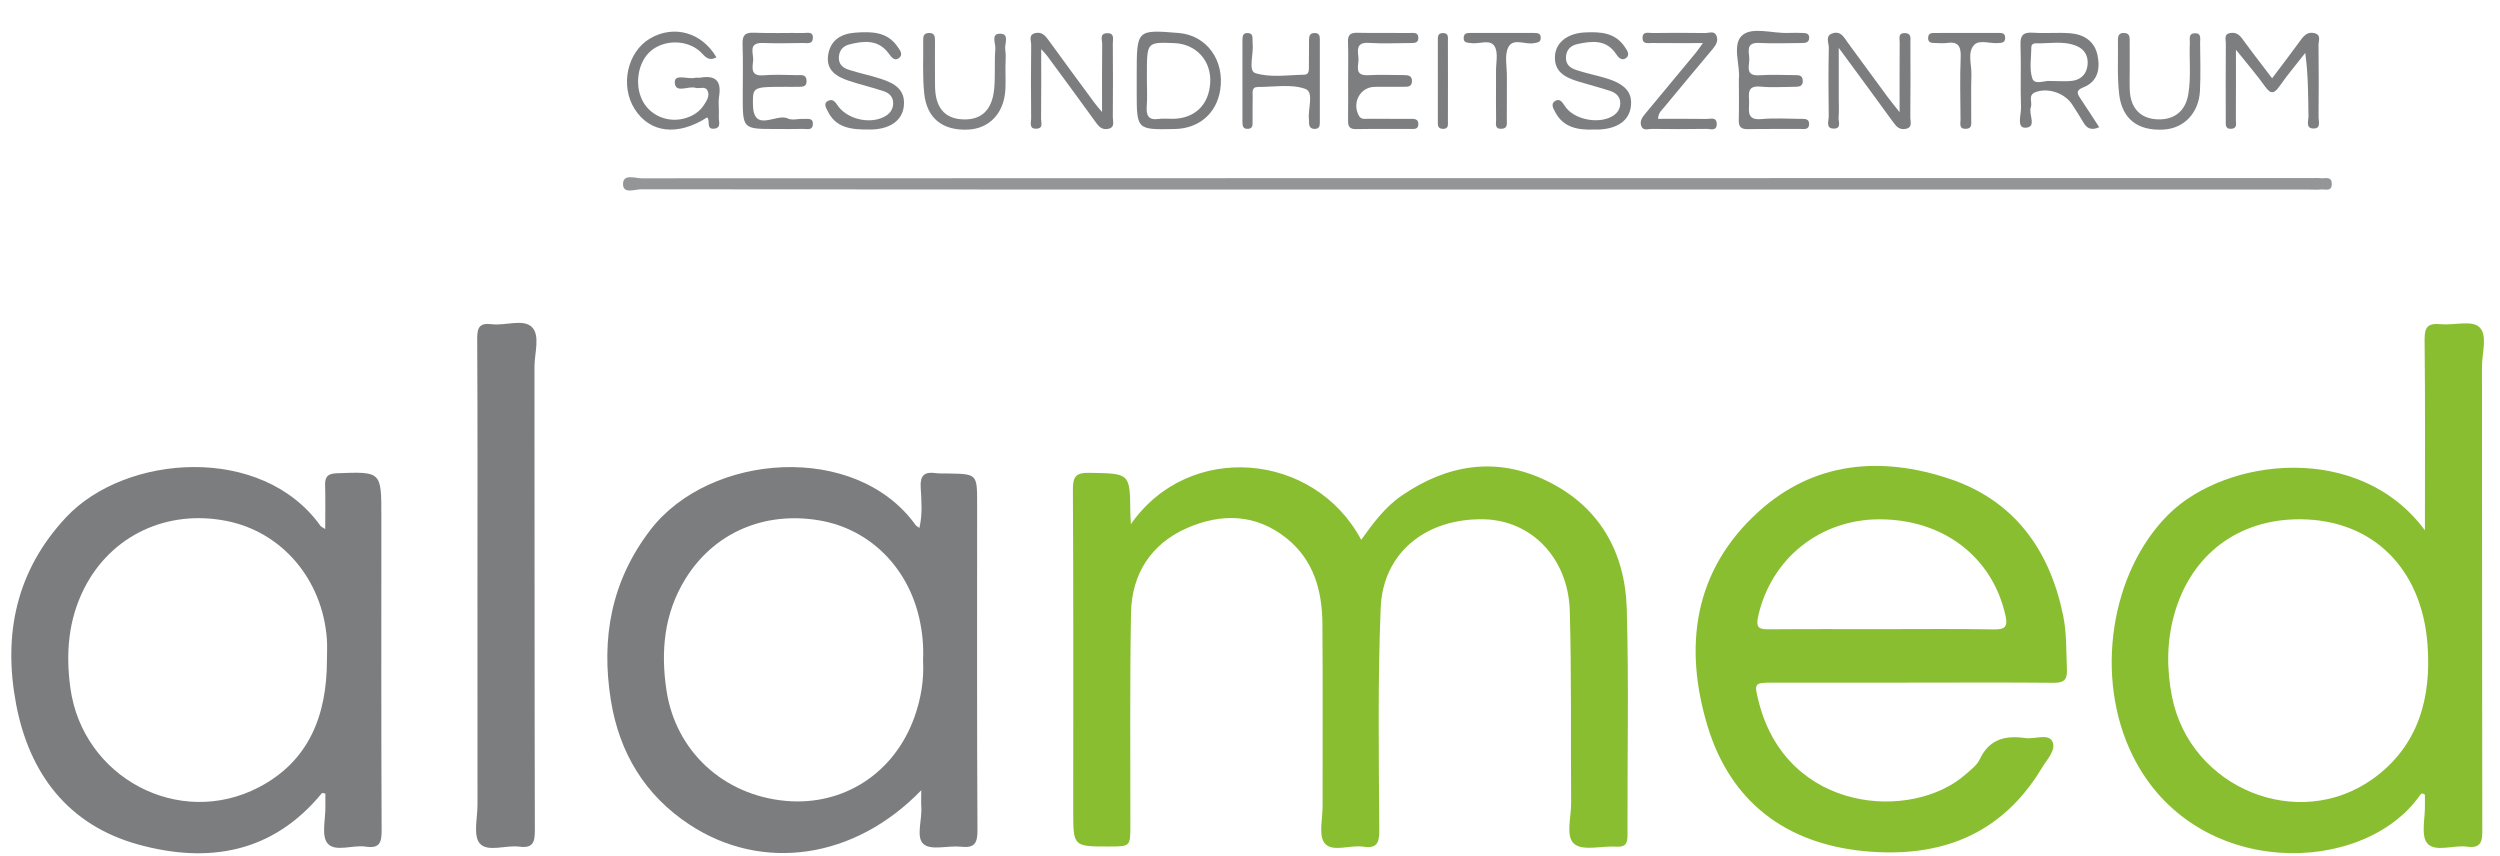 <?xml version="1.0" encoding="utf-8"?>
<!-- Generator: Adobe Illustrator 16.0.4, SVG Export Plug-In . SVG Version: 6.00 Build 0)  -->
<!DOCTYPE svg PUBLIC "-//W3C//DTD SVG 1.1//EN" "http://www.w3.org/Graphics/SVG/1.1/DTD/svg11.dtd">
<svg version="1.1" id="Ebene_1" xmlns="http://www.w3.org/2000/svg" xmlns:xlink="http://www.w3.org/1999/xlink" x="0px" y="0px"
	 width="841.891px" height="288.333px" viewBox="0 0 841.891 288.333" enable-background="new 0 0 841.891 288.333"
	 xml:space="preserve">
<g>
	<g>
		<path fill="#89BE30" d="M380.835,176.522c19.522-28.111,61.799-24.359,77.562,5.273c4.064-5.715,8.12-11.143,13.756-14.982
			c15.405-10.512,31.908-13.102,48.88-4.812c17.604,8.604,26.242,23.928,26.791,43.025c0.729,25.325,0.153,50.689,0.254,76.036
			c0.017,2.888-0.562,4.267-3.796,4.051c-4.812-0.319-11.1,1.527-14.089-0.872c-3.076-2.468-1.063-9.029-1.104-13.801
			c-0.167-21.566,0.15-43.145-0.448-64.697c-0.496-17.812-12.97-30.551-28.954-30.873c-19.443-0.393-33.976,11.219-34.73,29.846
			c-1.014,24.947-0.622,49.951-0.47,74.937c0.026,4.554-1.036,6.113-5.517,5.464c-4.386-0.632-10.279,1.959-12.843-1.111
			c-2.155-2.582-0.729-8.229-0.733-12.522c-0.035-20.492,0.104-40.983-0.062-61.478c-0.088-11.147-2.928-21.418-12.092-28.76
			c-10.364-8.302-22.051-8.457-33.535-3.41c-12.039,5.291-18.579,15.385-18.822,28.506c-0.44,23.896-0.188,47.812-0.222,71.721
			c-0.013,7.001-0.013,7.001-7.255,7.001c-11.991,0-11.991,0-11.991-11.886c0-36.135,0.092-72.266-0.111-108.398
			c-0.026-4.604,1.294-5.637,5.696-5.556c13.507,0.247,13.507,0.057,13.644,13.282C380.655,173.685,380.754,174.868,380.835,176.522
			z"/>
		<path fill="#7C7D7F" d="M160.785,197.226c0.002-27.651,0.075-55.302-0.085-82.95c-0.024-3.834,0.619-5.627,4.896-5.099
			c4.582,0.566,10.593-1.878,13.486,0.931c2.921,2.831,0.898,8.847,0.902,13.452c0.063,52.069-0.004,104.137,0.131,156.203
			c0.009,4.091-0.827,5.93-5.238,5.351c-4.554-0.597-10.688,1.971-13.326-1.097c-2.252-2.612-0.749-8.537-0.754-13.001
			C160.77,246.42,160.785,221.823,160.785,197.226z"/>
		<path fill="#949597" d="M496.771,63.836c-93.658,0-187.313,0.014-280.972-0.083c-2.089-0.002-6.094,1.719-5.987-1.909
			c0.103-3.378,4.082-1.795,6.267-1.798c187.674-0.081,375.348-0.074,563.021-0.074c0.72,0,1.452-0.097,2.153,0.02
			c1.556,0.257,4.071-0.922,3.992,2.078c-0.071,2.583-2.314,1.58-3.731,1.738c-1.242,0.139-2.511,0.028-3.771,0.028
			C684.087,63.836,590.429,63.836,496.771,63.836z"/>
		<path fill="#7D7E80" d="M752.968,16.744c0,8.995,0.021,16.358-0.026,23.718c-0.004,1.122,0.527,2.717-1.413,2.902
			c-2.314,0.221-1.98-1.562-1.987-2.912c-0.028-8.623-0.049-17.245,0.025-25.867c0.009-1.249-0.755-3.062,1.439-3.459
			c1.771-0.318,2.992,0.408,4.07,1.888c3.156,4.339,6.452,8.576,10.073,13.347c3.44-4.58,6.667-8.76,9.757-13.039
			c1.162-1.607,2.453-2.653,4.479-2.162c2.418,0.588,1.373,2.631,1.391,4.021c0.105,8.085,0.093,16.167,0.016,24.249
			c-0.016,1.416,0.872,3.785-1.565,3.848c-2.924,0.07-1.805-2.576-1.83-4.08c-0.123-6.95-0.053-13.902-1.085-21.365
			c-2.888,3.695-5.925,7.287-8.611,11.126c-1.79,2.559-2.936,2.967-4.929,0.167C760.008,25.239,756.864,21.625,752.968,16.744z"/>
		<path fill="#7D7E80" d="M241.266,19.316c-2.947,1.562-4.04-0.672-5.605-2.057c-4.435-3.91-11.859-3.945-16.395-0.19
			c-4.398,3.643-5.729,11.312-2.91,16.812c2.67,5.216,8.925,7.702,14.733,5.83c2.46-0.795,4.542-2.157,5.972-4.358
			c0.982-1.512,2.1-3.226,1.121-4.978c-0.804-1.437-2.664-0.396-3.954-0.799c-2.431-0.759-6.938,2.088-6.99-1.906
			c-0.035-2.937,4.468-0.855,6.853-1.471c0.508-0.131,1.09,0.06,1.611-0.033c5.028-0.893,7.326,0.841,6.461,6.23
			c-0.367,2.273,0.064,4.666-0.099,6.99c-0.1,1.413,0.955,3.627-1.484,3.937c-2.983,0.375-1.271-2.736-2.449-3.792
			c-9.888,6.373-19.3,5.279-24.42-2.833c-4.966-7.872-2.481-19.222,5.192-23.738C226.868,8.278,236.344,10.856,241.266,19.316z"/>
		<path fill="#7C7D7F" d="M639.702,37.788c0-8.852-0.023-16.193,0.026-23.535c0.009-1.27-0.633-3.148,1.76-3.113
			c2.247,0.033,1.851,1.788,1.854,3.127c0.028,8.43,0.052,16.863-0.031,25.292c-0.013,1.399,0.887,3.417-1.646,3.851
			c-1.855,0.318-2.921-0.609-3.954-2.043c-5.775-7.985-11.643-15.907-18.499-25.245c0,6.593,0,11.763,0,16.933
			c0,2.15,0.145,4.316-0.052,6.452c-0.123,1.367,1.062,3.741-1.501,3.799c-2.981,0.069-1.799-2.567-1.818-4.054
			c-0.114-7.711-0.144-15.428,0.027-23.137c0.04-1.666-1.435-4.178,1.474-4.957c2.698-0.723,3.692,1.543,4.943,3.25
			c4.446,6.074,8.896,12.15,13.36,18.212C636.677,34.011,637.781,35.343,639.702,37.788z"/>
		<path fill="#7C7D7F" d="M350.63,16.524c0,8.561,0.039,16.012-0.04,23.462c-0.013,1.225,0.811,3.208-1.457,3.349
			c-2.75,0.169-1.874-2.111-1.887-3.482c-0.079-8.252-0.096-16.503,0.009-24.752c0.019-1.369-1.028-3.424,1.434-3.968
			c2.081-0.456,3.248,0.774,4.374,2.335c5.146,7.117,10.369,14.179,15.575,21.252c0.5,0.68,1.07,1.306,2.485,3.013
			c0-8.416-0.057-15.649,0.048-22.878c0.019-1.348-1.016-3.618,1.677-3.684c2.636-0.066,1.885,2.147,1.897,3.57
			c0.068,8.248,0.083,16.5,0.002,24.749c-0.017,1.405,0.858,3.428-1.604,3.909c-1.824,0.353-2.923-0.533-3.976-1.993
			c-5.443-7.562-10.989-15.055-16.509-22.562C352.282,18.331,351.821,17.879,350.63,16.524z"/>
		<path fill="#7D7E80" d="M261.247,43.442c-11.128,0.007-11.128,0.007-11.124-11.144c0.002-5.749,0.146-11.506-0.057-17.251
			c-0.102-2.938,0.61-4.176,3.821-4.033c5.562,0.246,11.139,0.026,16.711,0.101c1.255,0.018,3.263-0.643,3.145,1.721
			c-0.109,2.171-2.001,1.633-3.313,1.65c-4.492,0.063-8.991,0.165-13.479-0.007c-5.293-0.199-3.05,3.704-3.327,6.046
			c-0.286,2.388-0.832,5.201,3.433,4.835c3.746-0.323,7.542-0.102,11.314-0.055c1.354,0.018,3.136-0.385,3.235,1.793
			c0.123,2.604-1.92,2.04-3.436,2.128c-1.072,0.062-2.154,0.013-3.231,0.013c-11.398,0.003-11.376,0.003-11.395,5.507
			c-0.032,10.483,7.904,3.228,11.736,5.155c1.437,0.719,3.54,0.039,5.33,0.145c1.298,0.076,3.258-0.487,3.13,1.806
			c-0.123,2.224-2.049,1.522-3.329,1.561C267.361,43.5,264.304,43.438,261.247,43.442z"/>
		<path fill="#7D7E80" d="M585.573,26.562c0.531-4.399-2.37-11.418,1.049-14.591c3.354-3.107,10.279-0.641,15.632-0.881
			c1.612-0.072,3.232-0.035,4.851,0.014c1.104,0.033,2.216,0.164,2.146,1.707c-0.069,1.462-1.139,1.666-2.25,1.672
			c-4.854,0.031-9.716,0.225-14.557-0.023c-4.812-0.246-3.345,3.151-3.355,5.479c-0.016,2.337-1.429,5.743,3.396,5.403
			c3.935-0.277,7.9-0.062,11.854-0.045c1.26,0.008,2.638-0.065,2.752,1.748c0.136,2.141-1.369,2.186-2.874,2.189
			c-3.775,0.007-7.576,0.301-11.315-0.066c-4.986-0.484-3.797,2.873-3.88,5.539c-0.092,2.875-0.667,5.829,4.091,5.396
			c4.454-0.403,8.979-0.107,13.47-0.072c1.229,0.012,2.703-0.088,2.646,1.797c-0.058,1.932-1.619,1.59-2.778,1.598
			c-5.93,0.045-11.861-0.059-17.793,0.062c-2.318,0.048-3.188-0.737-3.116-3.084C585.672,36.1,585.573,31.786,585.573,26.562z"/>
		<path fill="#7D7E80" d="M453.986,27.034c0.005-4.314,0.105-8.629-0.039-12.937c-0.079-2.379,0.825-3.103,3.129-3.055
			c5.933,0.12,11.859,0.018,17.789,0.062c1.159,0.009,2.73-0.34,2.773,1.598c0.045,1.869-1.413,1.786-2.654,1.793
			c-4.67,0.03-9.354,0.248-14.01-0.049c-4.729-0.301-3.586,2.954-3.49,5.361c0.093,2.263-1.604,5.794,3.274,5.513
			c3.938-0.226,7.902-0.035,11.856-0.03c1.522,0.002,3.007,0.088,2.87,2.201c-0.113,1.808-1.505,1.725-2.765,1.733
			c-3.235,0.024-6.472,0.011-9.704,0.02c-4.902,0.016-7.812,5.247-5.436,9.669c0.801,1.481,2.123,1.071,3.291,1.084
			c4.672,0.053,9.347-0.002,14.017,0.037c1.207,0.01,2.708-0.148,2.752,1.708c0.044,1.946-1.521,1.679-2.694,1.688
			c-6.107,0.037-12.224-0.058-18.329,0.05c-2.271,0.04-2.687-1.053-2.652-2.969C454.03,36.019,453.986,31.526,453.986,27.034z"/>
		<path fill="#7D7E80" d="M536.621,43.63c-5.262,0.16-10.13-0.648-12.886-5.869c-0.602-1.143-1.677-2.822-0.005-3.785
			c1.427-0.82,2.278,0.187,3.204,1.664c2.84,4.542,11.052,6.234,15.805,3.625c1.703-0.934,2.771-2.273,2.884-4.229
			c0.14-2.349-1.313-3.727-3.292-4.385c-3.562-1.188-7.224-2.09-10.815-3.197c-4.319-1.332-8.243-3.209-7.865-8.688
			c0.315-4.534,4.307-7.567,10.038-7.843c5.139-0.248,10.178-0.033,13.452,4.852c0.75,1.119,1.909,2.643,0.474,3.748
			c-1.318,1.019-2.438,0.105-3.389-1.339c-3.273-4.983-8.203-4.389-13.044-3.34c-2.212,0.479-3.778,1.911-3.84,4.54
			c-0.056,2.502,1.619,3.582,3.498,4.203c3.226,1.066,6.583,1.733,9.845,2.703c6.729,2.004,9.221,4.951,8.481,9.852
			c-0.688,4.564-4.631,7.268-10.93,7.485C537.701,43.647,537.161,43.632,536.621,43.63z"/>
		<path fill="#7D7F80" d="M292.984,43.603c-6.834,0.165-11.649-0.818-14.218-6.143c-0.51-1.051-1.771-2.762,0.354-3.599
			c1.282-0.507,2.03,0.271,2.871,1.532c3.134,4.716,10.733,6.502,15.667,3.987c1.905-0.97,3.101-2.414,3.125-4.624
			c0.022-2.115-1.343-3.41-3.074-3.996c-3.899-1.318-7.931-2.25-11.835-3.551c-4.141-1.378-7.795-3.518-6.99-8.719
			c0.781-5.034,4.416-7.168,9.167-7.499c5.28-0.368,10.566-0.412,14.094,4.583c0.862,1.217,2.289,2.902,0.382,4.114
			c-1.396,0.887-2.373-0.48-3.314-1.761c-3.463-4.691-8.312-4.199-13.163-2.975c-2.031,0.513-3.396,1.869-3.558,4.202
			c-0.174,2.474,1.362,3.704,3.292,4.329c3.572,1.161,7.287,1.888,10.855,3.062c4.466,1.471,8.425,3.56,7.706,9.373
			c-0.555,4.494-4.297,7.31-10.201,7.675C293.245,43.651,292.346,43.603,292.984,43.603z"/>
		<path fill="#7D7E80" d="M418.398,26.983c0.002-4.482,0.004-8.964,0.002-13.445c-0.002-1.348,0.136-2.562,1.979-2.39
			c1.555,0.143,1.365,1.325,1.432,2.358c0.022,0.358-0.026,0.723,0.016,1.076c0.429,3.491-1.598,9.275,0.92,10.051
			c5.078,1.566,10.959,0.625,16.51,0.518c1.695-0.035,1.515-1.714,1.528-2.936c0.044-2.869,0.031-5.737,0.04-8.605
			c0.004-1.348,0.149-2.537,1.968-2.495c1.507,0.035,1.669,1.031,1.669,2.166c0.005,9.32,0.005,18.643,0,27.965
			c0,1.142-0.179,2.138-1.675,2.163c-1.374,0.027-1.906-0.711-1.958-1.966c-0.013-0.357,0.022-0.72-0.023-1.073
			c-0.482-3.609,1.835-9.322-1.22-10.43c-4.77-1.73-10.573-0.633-15.938-0.652c-2.265-0.009-1.775,1.812-1.802,3.145
			c-0.062,2.866-0.009,5.736-0.037,8.605c-0.012,1.047,0.085,2.214-1.456,2.348c-1.854,0.162-1.953-1.086-1.953-2.421
			C418.398,36.306,418.396,31.646,418.398,26.983z"/>
		<path fill="#7D7E80" d="M573.462,14.511c-6.479,0-11.82,0.032-17.157-0.024c-1.316-0.016-3.239,0.491-3.169-1.78
			c0.067-2.279,2.03-1.573,3.292-1.588c5.925-0.075,11.854-0.095,17.784,0.008c1.278,0.022,3.065-0.871,3.81,0.871
			c0.681,1.607-0.065,3.075-1.189,4.414c-5.552,6.592-11.052,13.229-16.547,19.866c-0.771,0.935-1.854,1.71-1.918,3.742
			c5.479,0,10.942-0.049,16.406,0.035c1.247,0.02,3.218-0.742,3.341,1.51c0.148,2.778-2.155,1.817-3.508,1.839
			c-6.104,0.099-12.219,0.094-18.324,0.004c-1.264-0.02-3.064,0.814-3.638-1.183c-0.439-1.517,0.417-2.745,1.369-3.891
			c5.745-6.899,11.478-13.812,17.195-20.731C571.767,16.929,572.242,16.188,573.462,14.511z"/>
		<path fill="#808183" d="M717.196,22.913c0.005,2.513-0.092,5.029,0.022,7.538c0.271,6.018,3.629,9.493,9.279,9.739
			c5.758,0.248,9.505-2.803,10.442-8.552c0.938-5.708,0.27-11.467,0.5-17.196c0.053-1.293-0.558-3.187,1.676-3.252
			c2.283-0.068,1.778,1.818,1.787,3.138c0.044,5.386,0.215,10.779-0.044,16.151c-0.369,7.613-5.386,12.79-12.32,13.16
			c-8.554,0.461-13.941-3.518-14.902-11.953c-0.688-6.025-0.306-12.175-0.408-18.27c-0.025-1.482,0.448-2.4,2.149-2.309
			c1.829,0.097,1.81,1.361,1.81,2.649C717.192,16.81,717.192,19.86,717.196,22.913z"/>
		<path fill="#7F8182" d="M338.591,22.593c-0.002,2.515,0.109,5.031-0.023,7.538c-0.417,7.931-5.333,13.174-12.548,13.512
			c-8.5,0.397-13.888-3.709-14.78-12.132c-0.619-5.859-0.27-11.824-0.342-17.742c-0.017-1.281-0.035-2.555,1.797-2.658
			c2.186-0.122,2.166,1.335,2.166,2.836c-0.002,5.025-0.04,10.053,0.017,15.078c0.077,7.038,3.09,10.754,8.943,11.157
			c6.494,0.45,10.313-2.956,10.983-10.325c0.403-4.455,0.025-8.976,0.386-13.438c0.145-1.771-1.667-5.223,1.771-5.07
			c3.083,0.133,1.261,3.463,1.562,5.332C338.836,18.605,338.593,20.62,338.591,22.593z"/>
		<path fill="#7C7D7F" d="M662.466,11.091c3.415-0.002,6.83-0.011,10.244,0.002c1.256,0.005,2.646-0.143,2.542,1.812
			c-0.079,1.51-1.159,1.497-2.264,1.6c-2.814,0.266-6.509-1.304-8.269,0.724c-2.229,2.563-0.727,6.553-0.834,9.918
			c-0.163,5.025-0.021,10.062-0.062,15.094c-0.014,1.338,0.422,3.104-1.83,3.146c-2.393,0.046-1.76-1.837-1.77-3.111
			c-0.058-7.01-0.232-14.027,0.053-21.023c0.154-3.729-0.887-5.359-4.74-4.775c-1.229,0.186-2.51,0.023-3.77,0.013
			c-1.311-0.011-2.611-0.046-2.445-1.934c0.14-1.538,1.312-1.446,2.357-1.452C655.276,11.078,658.869,11.093,662.466,11.091z"/>
		<path fill="#7C7D7F" d="M503.794,28.466c0-1.438,0.021-2.875,0-4.312c-0.056-2.871,0.812-6.264-0.429-8.474
			c-1.48-2.646-5.223-0.766-7.94-1.158c-1.273-0.185-2.629-0.016-2.519-1.909c0.096-1.529,1.251-1.512,2.318-1.515
			c7.188-0.013,14.373-0.005,21.562,0c1.175,0,2.136,0.222,2.063,1.749c-0.066,1.51-1.133,1.438-2.204,1.675
			c-2.979,0.66-7.153-1.96-8.782,1.527c-1.246,2.677-0.391,6.349-0.412,9.579c-0.023,4.852,0.026,9.704-0.028,14.554
			c-0.021,1.319,0.461,3.099-1.781,3.195c-2.396,0.103-1.805-1.758-1.826-3.05C503.751,36.374,503.794,32.42,503.794,28.466z"/>
		<path fill="#7C7D7F" d="M487.611,27.273c0,4.487,0.021,8.974-0.018,13.462c-0.009,1.174,0.338,2.686-1.668,2.661
			c-1.923-0.022-1.716-1.47-1.724-2.677c-0.018-8.977-0.018-17.949,0.008-26.923c0.004-1.209-0.214-2.661,1.725-2.666
			c1.981-0.005,1.65,1.503,1.659,2.682C487.63,18.3,487.611,22.788,487.611,27.273z"/>
		<path fill="#89BE30" d="M834.829,110.066c-2.579-2.267-8.553-0.463-12.984-0.891c-4.169-0.401-5.399,0.891-5.353,5.214
			c0.245,20.986,0.113,41.977,0.113,64.195c-22.142-29.918-66.945-24.453-86.2-5.496c-19.684,19.384-25.302,55.07-12.146,81.521
			c20.812,41.858,77.747,40.468,96.729,13.11c0.27-0.389,0.716-0.84,1.615-0.079c0,0.952-0.026,2.173,0.004,3.389
			c0.114,4.459-1.443,10.39,0.816,12.995c2.658,3.057,8.792,0.477,13.348,1.089c4.503,0.61,5.17-1.392,5.157-5.39
			c-0.119-52.1-0.049-104.195-0.114-156.295C835.81,118.834,837.859,112.724,834.829,110.066z M799.211,262.184
			c-25.258,18.236-61.682,3.222-67.77-27.545c-1.839-9.278-1.804-18.562,0.746-27.719c5.614-20.153,21.585-32.176,42.452-32.053
			c24.156,0.141,40.844,16.299,42.832,42.029C818.86,234.879,814.495,251.142,799.211,262.184z"/>
		<path fill="#89BE30" d="M597.148,229.891c15.45-0.01,30.903-0.005,46.354-0.01c15.987-0.008,31.979-0.096,47.966,0.055
			c3.45,0.035,4.749-0.855,4.583-4.498c-0.272-6.091-0.04-12.197-1.282-18.23c-4.577-22.223-16.591-38.773-38.403-46.021
			c-22.968-7.625-45.49-5.771-64.146,11.103c-21.896,19.803-25.28,45.444-17.196,72.211c7.688,25.451,26.325,39.629,52.958,42.144
			c25.22,2.384,46.037-5.39,59.634-28.037c1.712-2.86,5.048-6.218,3.454-9.067c-1.43-2.562-5.929-0.545-9.032-0.992
			c-6.688-0.957-12.167,0.311-15.353,7.168c-0.927,1.998-3.012,3.525-4.754,5.062c-17.969,15.842-60.156,13.094-69.667-24.443
			C590.643,229.926,590.726,229.896,597.148,229.891z M592.065,207.575c4.257-19.271,20.633-32.619,40.66-32.693
			c21.611-0.082,38.197,12.601,42.617,32.322c0.857,3.827-0.044,4.823-3.959,4.75c-12.565-0.231-25.146-0.084-37.714-0.084
			c-12.574,0.004-25.146-0.07-37.723,0.053C592.66,211.958,591.148,211.72,592.065,207.575z"/>
		<path fill="#7C7D7F" d="M329.055,169.668c0-10.062,0-10.06-9.779-10.213c-1.438-0.022-2.89,0.053-4.306-0.146
			c-3.704-0.518-5.134,0.891-4.928,4.712c0.242,4.481,0.688,9.041-0.434,13.771c-0.694-0.521-1.041-0.668-1.229-0.933
			c-20.227-28.18-69.399-24.371-89.299,1.522c-13.274,17.269-16.707,36.574-13.371,57.424c2.824,17.646,11.453,32.021,26.552,41.929
			c24.441,16.042,55.51,11.638,77.979-11.608c0,2.705-0.089,4.274,0.019,5.834c0.282,4.256-1.923,10.08,0.829,12.352
			c2.604,2.146,8.247,0.357,12.495,0.825c4.511,0.493,5.605-1.027,5.583-5.526C328.967,242.961,329.055,206.315,329.055,169.668z
			 M307.986,241.368c-6.7,18.93-23.866,30.117-43.423,28.332c-21.043-1.924-37.047-16.811-40.122-37.216
			c-1.98-13.162-0.812-25.801,6.275-37.388c9.6-15.688,26.726-23.09,45.44-19.809c16.737,2.935,29.619,15.729,33.468,33.15
			c1.015,4.588,1.447,9.209,1.221,13.896C311.216,228.881,310.163,235.219,307.986,241.368z"/>
		<path fill="#7C7D7F" d="M128.424,173.747c0-15.049,0.005-14.938-15.059-14.369c-3.226,0.121-3.965,1.354-3.88,4.194
			c0.141,4.64,0.038,9.285,0.038,14.581c-1.021-0.654-1.389-0.77-1.565-1.02c-19.724-27.713-65.745-24.237-85.667-2.969
			C5.409,192.187,0.991,213.65,5.42,237.098c4.437,23.499,17.599,40.787,41.121,47.292c23.521,6.5,45.292,2.94,61.867-17.302
			c0.101-0.129,0.599,0.074,1.161,0.162c0,1.387-0.025,2.814,0.006,4.244c0.09,4.291-1.428,9.951,0.729,12.523
			c2.554,3.042,8.461,0.426,12.835,1.093c4.846,0.738,5.396-1.519,5.375-5.694C128.354,244.194,128.424,208.973,128.424,173.747z
			 M110.094,222.609c-0.068,18.245-6.014,33.712-22.953,42.524c-26.974,14.027-59.331-3.357-63.441-33.448
			c-1.602-11.701-0.698-22.972,4.659-33.545c9.061-17.877,27.962-26.688,47.97-22.698c18.629,3.717,32.205,19.626,33.739,39.631
			C110.258,217.57,110.094,220.099,110.094,222.609z"/>
		<path fill="#7C7D7F" d="M700.746,33.4c-1.121-1.654-1.927-2.905,0.773-3.958c4.966-1.939,5.749-6.205,4.862-10.712
			c-0.954-4.86-4.623-7.184-9.312-7.538c-4.11-0.31-8.271,0.113-12.39-0.174c-3.28-0.231-4.389,0.754-4.262,4.148
			c0.255,6.996-0.089,14.016,0.171,21.012c0.088,2.386-1.551,6.855,1.414,6.832c4.146-0.037,1.014-4.547,1.896-6.922
			c0.61-1.654-1.102-4.05,1.58-5.064c4.268-1.613,9.959,0.366,12.43,4.294c1.242,1.976,2.541,3.916,3.704,5.937
			c1.159,2.02,2.669,2.761,5.306,1.584C704.831,39.642,702.837,36.488,700.746,33.4z M697.812,27.222
			c-2.109,0.267-4.281,0.051-7.578,0.051c-1.229-0.287-4.99,1.466-5.789-0.757c-1.137-3.172-0.386-7.025-0.382-10.589
			c0-0.785,0.544-1.354,1.37-1.329c4.617,0.125,9.34-0.962,13.813,0.857c2.808,1.141,4.068,3.505,3.754,6.454
			C702.681,24.92,700.819,26.845,697.812,27.222z"/>
		<path fill="#7C7D7F" d="M396.956,11.11c-14.159-1.164-14.159-1.164-14.159,13.912c0,0.715,0,1.43,0,2.146
			c0,1.253,0,2.507-0.001,3.758c0,12.799,0,12.799,12.896,12.518c8.077-0.174,13.979-5.257,15.214-13.105
			C412.484,20.325,406.359,11.885,396.956,11.11z M407.544,27.981c-0.463,7.329-5.183,11.888-12.479,12.032
			c-1.611,0.033-3.259-0.185-4.841,0.044c-3.568,0.514-4.279-1.24-4.044-4.332c0.214-2.855,0.045-5.744,0.043-8.617
			c0-0.717,0-1.435,0-2.152c0-10.788,0-10.788,9.164-10.441C402.874,14.798,408.016,20.495,407.544,27.981z"/>
	</g>
</g>
</svg>
